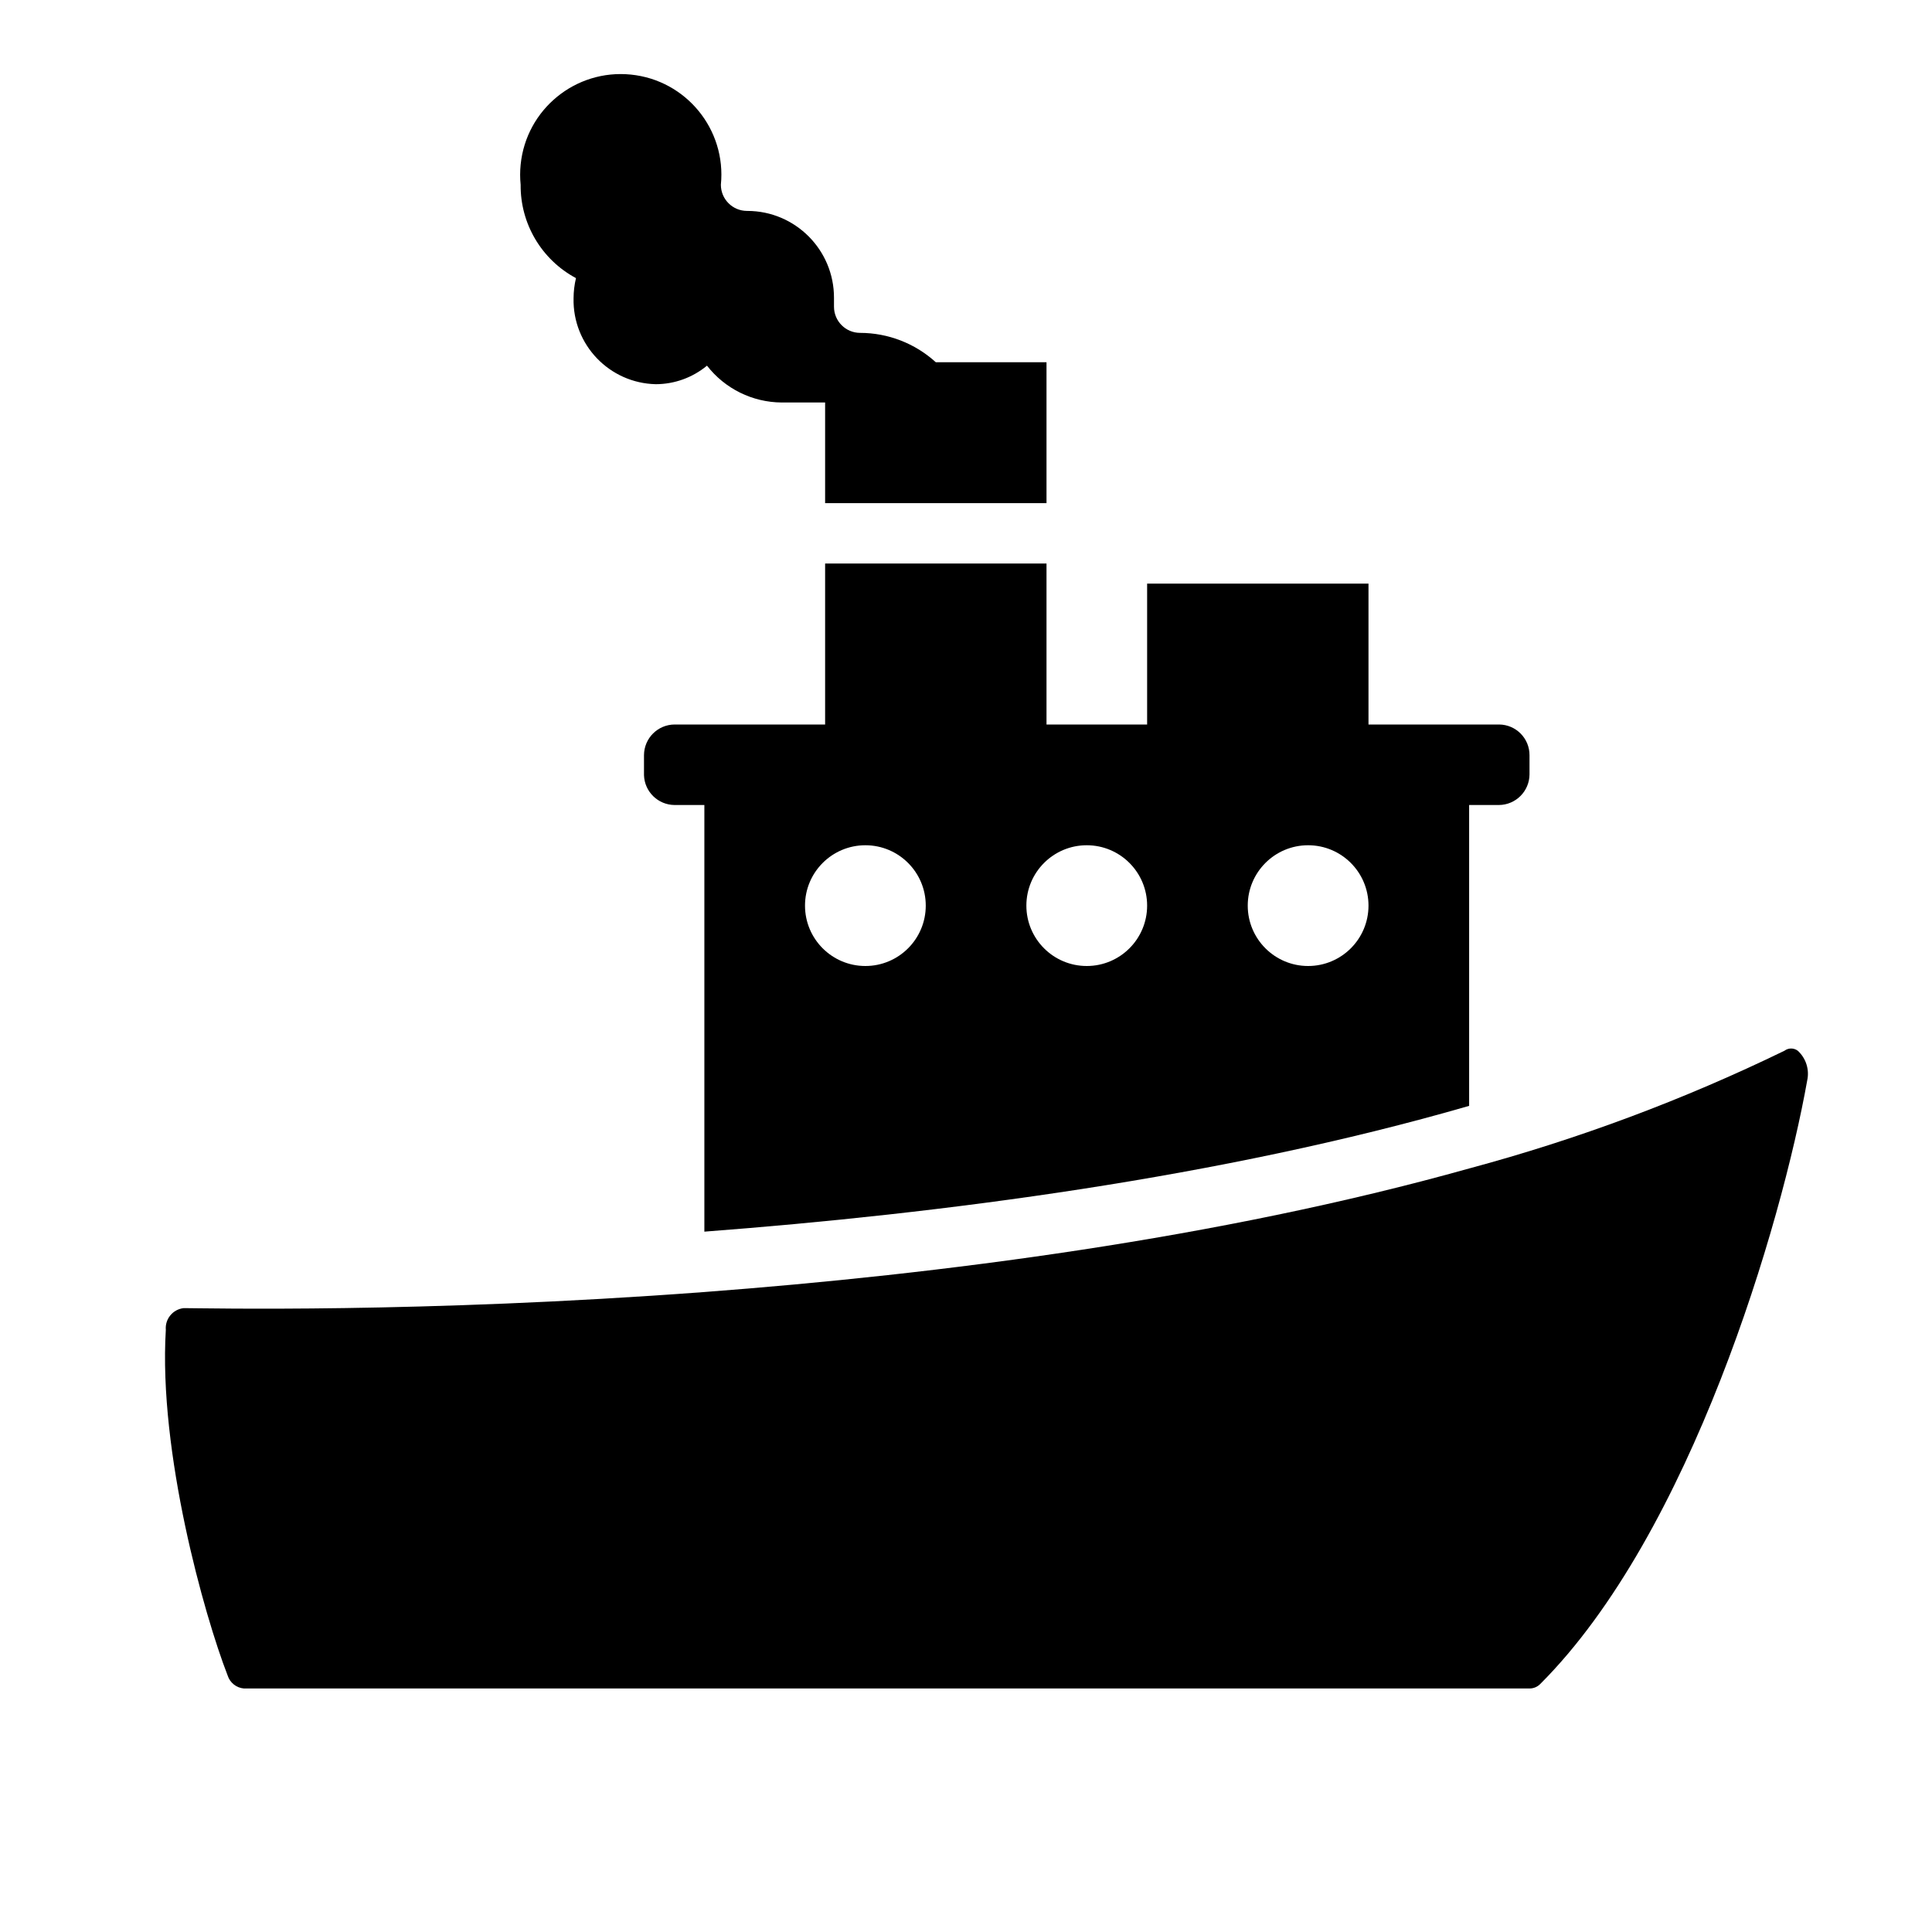 <svg width="112" height="112" xmlns="http://www.w3.org/2000/svg" xmlns:xlink="http://www.w3.org/1999/xlink" xml:space="preserve" overflow="hidden"><g><path d="M33.39 16.123C33.299 16.506 33.252 16.897 33.25 17.29 33.191 19.983 35.327 22.213 38.019 22.272 38.02 22.272 38.021 22.272 38.022 22.272 39.104 22.268 40.151 21.889 40.985 21.198 42.025 22.535 43.62 23.322 45.313 23.333L47.833 23.333 47.833 29.167 60.667 29.167 60.667 21 54.25 21C53.05 19.907 51.486 19.3 49.863 19.297 49.026 19.297 48.347 18.618 48.347 17.78L48.347 17.78 48.347 17.267C48.353 14.49 46.107 12.233 43.33 12.227 43.322 12.227 43.315 12.227 43.307 12.227 42.469 12.227 41.79 11.548 41.79 10.71 42.112 7.504 39.774 4.645 36.569 4.323 33.363 4.001 30.503 6.339 30.182 9.545 30.143 9.932 30.143 10.323 30.182 10.71 30.161 12.971 31.397 15.056 33.39 16.123Z"/><path d="M104.218 60.912C103.99 60.74 103.677 60.74 103.448 60.912 97.584 63.761 91.463 66.046 85.167 67.737 70.642 71.808 54.425 73.873 40.833 74.9 24.372 76.137 11.76 75.833 10.652 75.833L10.652 75.833C10.02 75.901 9.559 76.461 9.613 77.093 9.182 84.175 11.842 93.648 13.195 97.125 13.326 97.546 13.7 97.846 14.14 97.883L88.667 97.883C88.899 97.884 89.122 97.792 89.285 97.627 98.012 88.912 103.285 70.945 104.767 62.627 104.902 61.998 104.693 61.345 104.218 60.912Z"/><path d="M86.893 42 79.333 42 79.333 33.833 66.5 33.833 66.5 42 60.667 42 60.667 32.667 47.833 32.667 47.833 42 39.107 42C38.13 42.006 37.34 42.797 37.333 43.773L37.333 44.94C37.365 45.898 38.148 46.661 39.107 46.667L40.833 46.667 40.833 71.4C54.495 70.362 70.77 68.273 85.167 64.108L85.167 46.667 86.893 46.667C87.87 46.66 88.66 45.87 88.667 44.893L88.667 43.785C88.673 42.806 87.884 42.007 86.905 42 86.901 42 86.897 42 86.893 42ZM50.167 56C48.234 56 46.667 54.433 46.667 52.5 46.667 50.567 48.234 49 50.167 49 52.1 49 53.667 50.567 53.667 52.5 53.667 54.433 52.1 56 50.167 56ZM63 56C61.067 56 59.5 54.433 59.5 52.5 59.5 50.567 61.067 49 63 49 64.933 49 66.5 50.567 66.5 52.5 66.5 54.433 64.933 56 63 56ZM75.833 56C73.9 56 72.333 54.433 72.333 52.5 72.333 50.567 73.9 49 75.833 49 77.766 49 79.333 50.567 79.333 52.5 79.333 54.433 77.766 56 75.833 56Z"/></g></svg>
